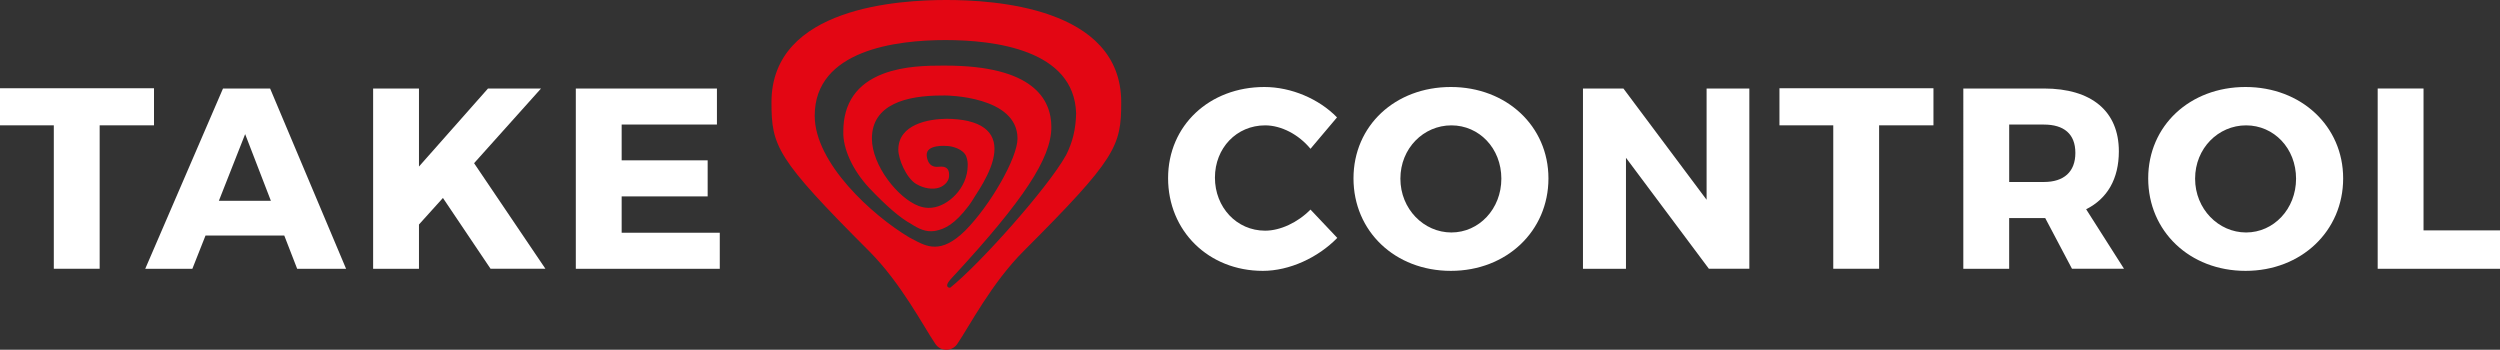 <?xml version="1.0" encoding="UTF-8"?><svg id="Warstwa_2" xmlns="http://www.w3.org/2000/svg" viewBox="0 0 879.06 122.98"><rect x="0" y="0" width="879.06" height="122.98" fill="#333333" stroke="none"/><defs><style>.cls-1{fill:#fff;}.cls-2{fill:#e30613;}</style></defs><g id="Warstwa_1-2"><g><path class="cls-2" d="M332.76,0c-15.97,0-61.49,2.28-61.49,35.95,0,15.45,1.72,19.74,34.31,52.33,11.29,11.29,19.09,26.43,23.34,32.68,1.84,2.7,5.83,2.7,7.67,0,4.26-6.24,12.05-21.39,23.35-32.68,32.59-32.59,34.31-36.88,34.31-52.33C394.25,2.28,348.73,0,332.76,0Zm42.07,54.59c-6.43,11.54-30.37,38.29-40.69,46.56-.39,.07-.79-.08-.98-.36-.28-.42-.08-1.12,.52-1.87l.52-.65,.9-1c.24-.26,.49-.52,.74-.78,23.84-25.9,33.84-40.79,33.84-51.79,0-9.87-6.46-21.63-37.25-21.63h-.5c-.19,0-.38,0-.58,0-5.2,0-13.47,.09-20.75,2.84-9.34,3.53-14.07,10.36-14.07,20.29-.21,6,3.25,13.6,9.06,19.85,6.15,6.48,10.98,10.62,14.71,12.64,2.81,1.82,5.29,2.95,8.23,2.54,.11-.02,.22-.04,.34-.06l.1-.02c.06,0,.11-.02,.14-.02,3.02-.63,6.5-2.14,11.52-8.79,.67-.89,1.36-1.95,2.19-3.34,3.82-5.79,8.61-14.18,6.22-20.25-1.18-2.99-3.99-5.05-8.36-6.11l-.17-.06c-2.27-.52-4.85-.78-7.65-.81-6.43,.06-16.99,1.95-16.99,10.88,0,3.21,2.75,9.96,6.3,12.05,2.67,1.57,5.81,2.07,8.17,1.24,.41-.14,3.53-1.38,3.39-4.49,0-1.86-.8-3.15-3.65-2.81-4.23,.51-4.23-4.12-4.23-4.12-.15-3.83,6.9-3.2,6.9-3.2,1.99,0,6.08,1.09,7.04,3.79,.37,1.04,.51,2.05,.48,3.02h0s0,.05,0,.07c-.04,8.09-7.05,14.29-12.53,14.82-.08,.01-.17,.02-.26,.03-.05,0-.1,0-.15,.01-.28,.02-.57,.04-.87,.03-.05,0-.1,0-.14,0h.01c-1.02-.03-2.11-.22-3.29-.66-7.37-2.76-16.46-14.34-16.46-23.7,0-12.16,12.35-15.14,24.56-15.14h0c.44,0,.87-.01,1.29-.01,.25,0,25.35,.17,25.35,15.15,0,6.74-9.49,23.42-18.46,32.44-8.5,8.28-13.41,5.64-18.6,2.84-.36-.19-.72-.39-1.05-.56-12.84-7.65-33.2-26.03-33.2-42.76,0-23.15,28.8-26.6,45.97-26.6s45.29,3.35,45.95,25.77c-.13,5.63-1.2,10.04-3.55,14.74Z"/><g><path class="cls-1" d="M35.04,44.07v50.43H18.92V44.07H0v-13.04H54.15v13.04h-19.11Z"/><path class="cls-1" d="M72.26,82.83l-4.62,11.68h-16.57l27.34-63.38h16.57l26.71,63.38h-17.2l-4.53-11.68h-27.71Zm13.94-35.67l-9.24,23.45h18.29l-9.05-23.45Z"/><path class="cls-1" d="M155.74,69.61l-8.42,9.33v15.57h-16.12V31.12h16.12v27.44l24.27-27.44h18.65l-23.54,26.26,25.08,37.12h-19.29l-16.75-24.9Z"/><path class="cls-1" d="M218.59,43.8v12.58h30.24v12.68h-30.24v12.77h34.5v12.68h-50.62V31.12h49.62v12.68h-33.5Z"/><path class="cls-1" d="M470.13,41.27l-9.33,11.05c-4.17-5.07-10.32-8.24-15.94-8.24-10.05,0-17.66,7.97-17.66,18.38s7.61,18.65,17.66,18.65c5.34,0,11.5-2.9,15.94-7.42l9.42,9.96c-6.79,6.97-16.84,11.59-26.17,11.59-19.11,0-33.32-14.04-33.32-32.6s14.58-32.05,33.86-32.05c9.42,0,19.2,4.17,25.53,10.68Z"/><path class="cls-1" d="M544.47,62.73c0,18.47-14.67,32.51-34.32,32.51s-34.23-13.94-34.23-32.51,14.67-32.14,34.23-32.14,34.32,13.76,34.32,32.14Zm-52.06,.09c0,10.68,8.24,18.92,17.93,18.92s17.57-8.24,17.57-18.92-7.79-18.74-17.57-18.74-17.93,8.06-17.93,18.74Z"/><path class="cls-1" d="M600.89,94.51l-29.16-39.03v39.03h-15.12V31.12h14.22l29.25,39.12V31.12h15.03v63.38h-14.22Z"/><path class="cls-1" d="M660.74,44.07v50.43h-16.12V44.07h-18.92v-13.04h54.15v13.04h-19.11Z"/><path class="cls-1" d="M719.15,76.67h-12.68v17.84h-16.12V31.12h28.34c16.75,0,26.35,7.97,26.35,22.09,0,9.69-4.07,16.66-11.5,20.37l13.31,20.92h-18.29l-9.42-17.84Zm-.45-12.68c6.97,0,11.05-3.53,11.05-10.23s-4.07-9.96-11.05-9.96h-12.22v20.19h12.22Z"/><path class="cls-1" d="M823.91,62.73c0,18.47-14.67,32.51-34.32,32.51s-34.23-13.94-34.23-32.51,14.67-32.14,34.23-32.14,34.32,13.76,34.32,32.14Zm-52.06,.09c0,10.68,8.24,18.92,17.93,18.92s17.57-8.24,17.57-18.92-7.79-18.74-17.57-18.74-17.93,8.06-17.93,18.74Z"/><path class="cls-1" d="M879.06,81.02v13.49h-43.01V31.12h16.12v49.89h26.89Z"/></g></g></g></svg>